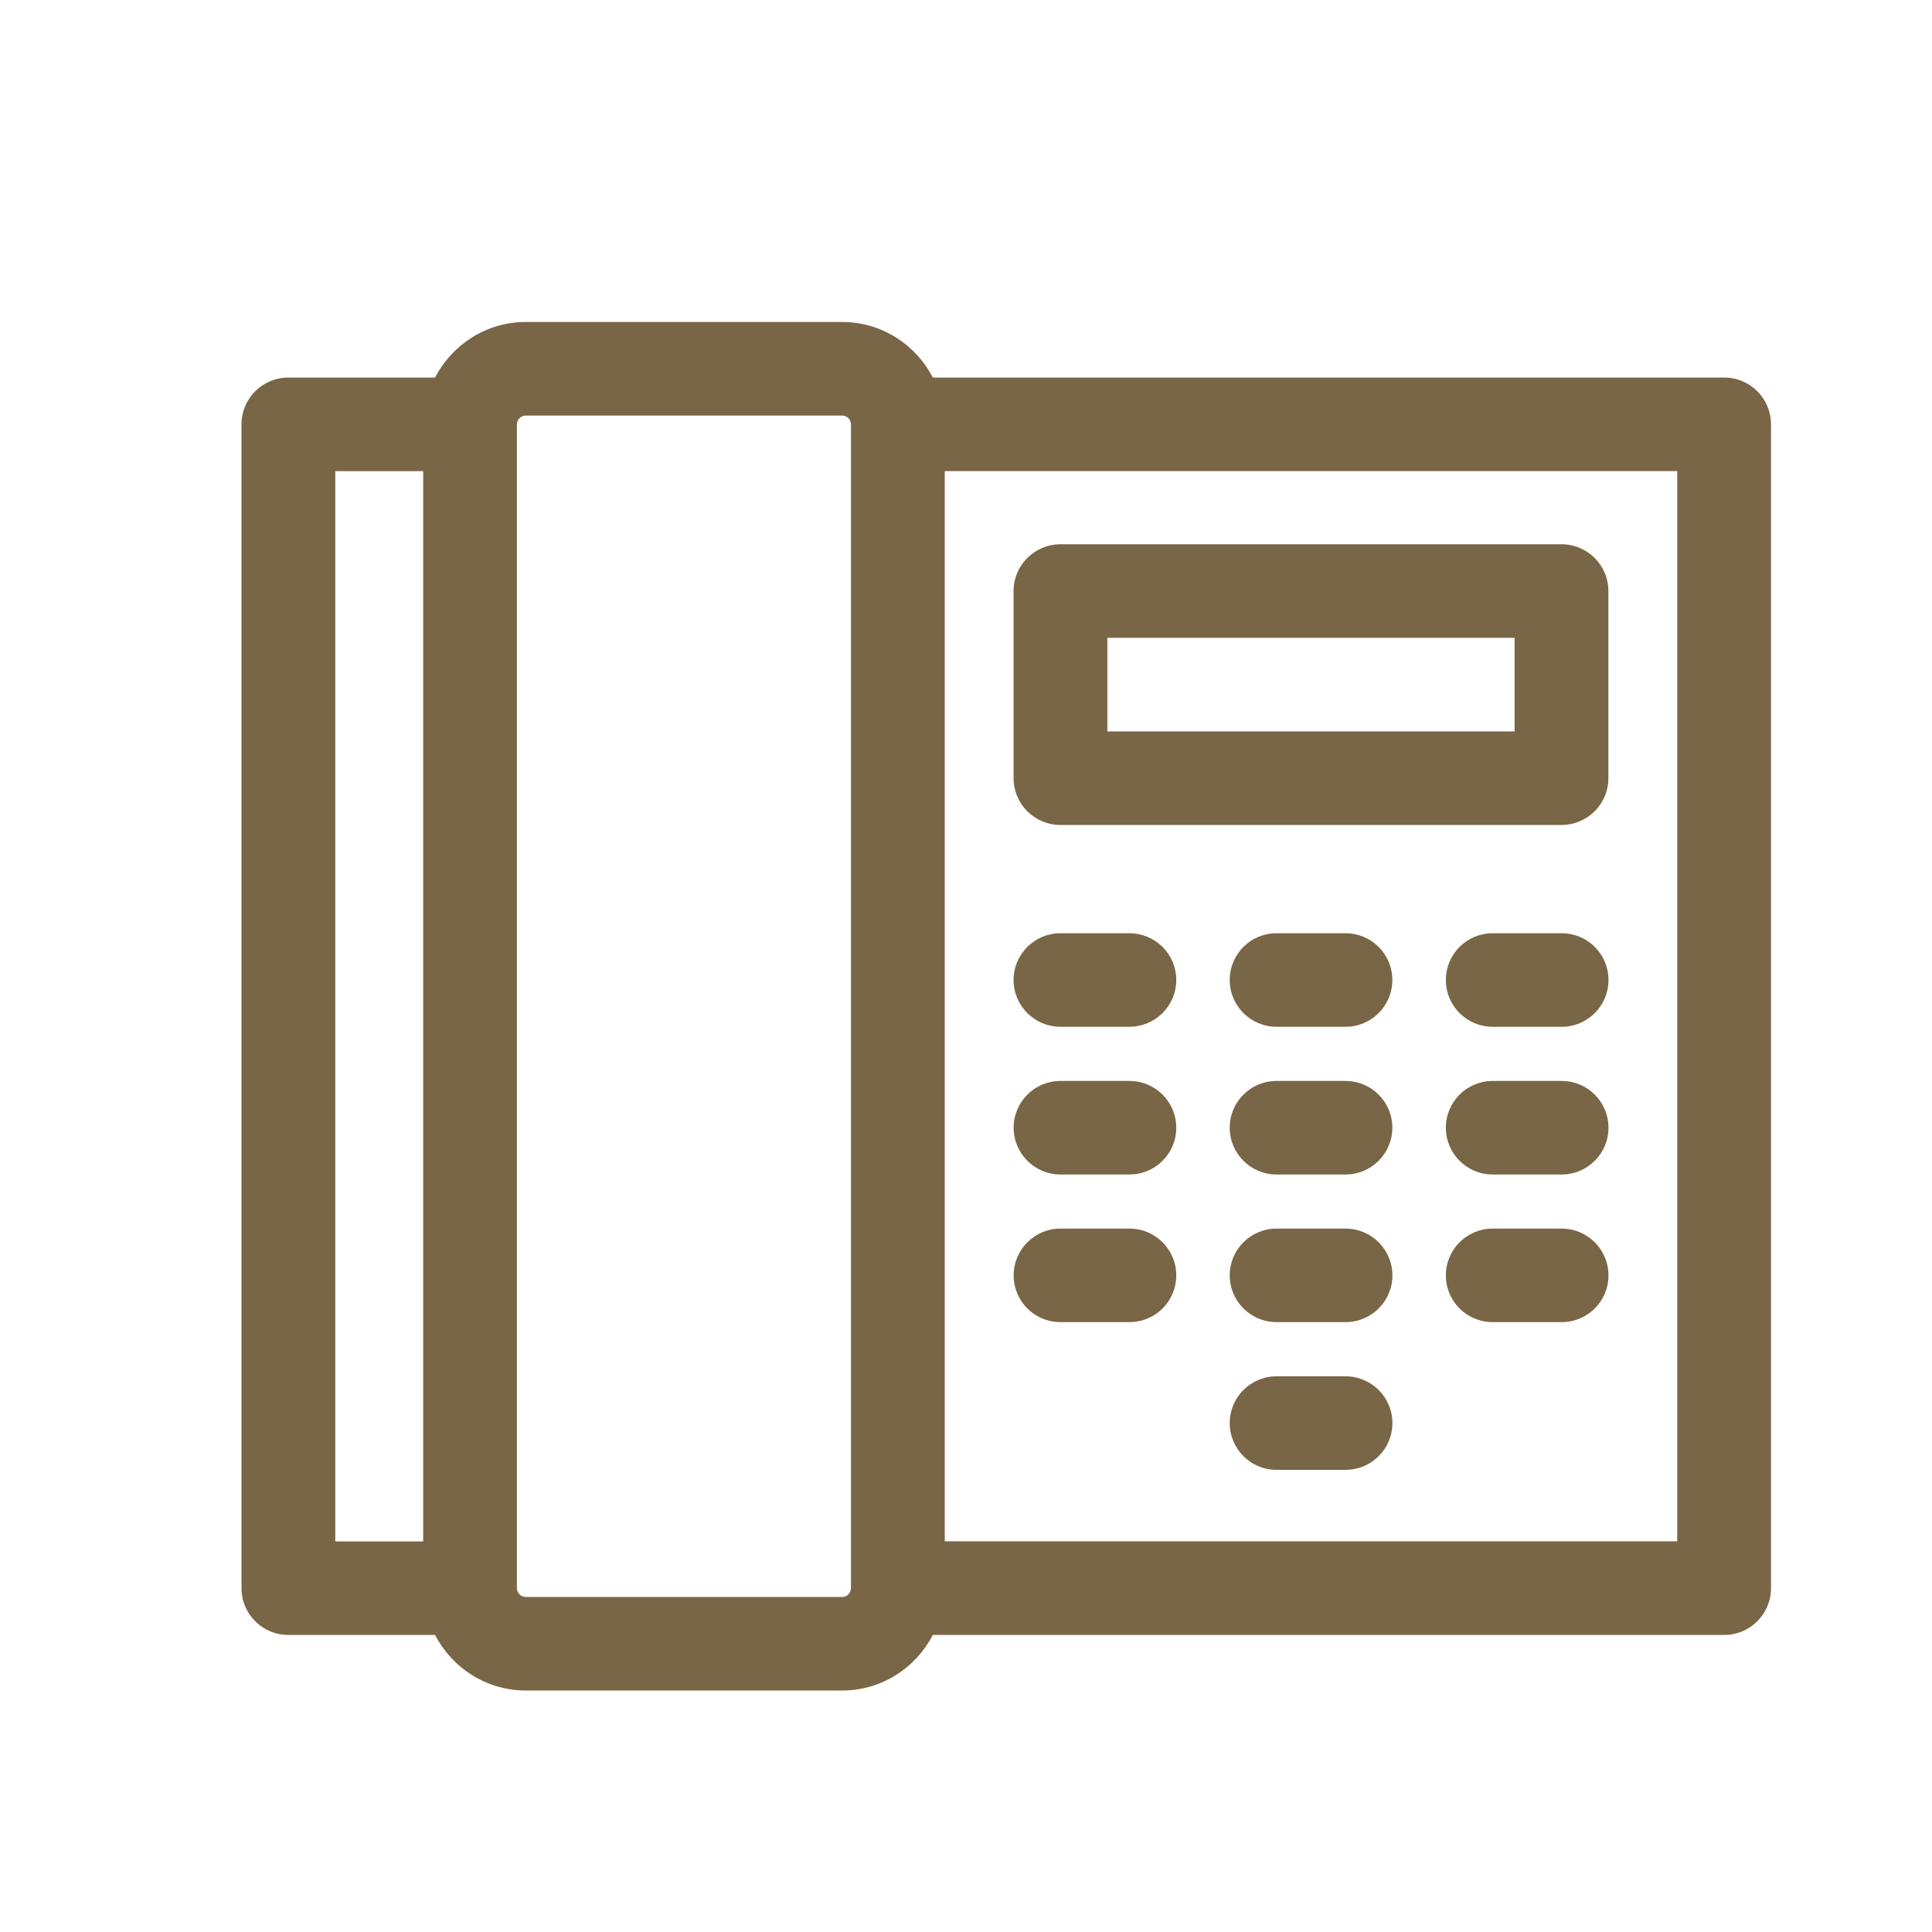 <svg width="24" height="24" viewBox="0 0 24 24" fill="none" xmlns="http://www.w3.org/2000/svg">
<path d="M21.418 4.69H11.588C11.376 4.282 10.954 4 10.462 4H6.531C6.039 4 5.617 4.282 5.404 4.69H3.582C3.26 4.69 3 4.95 3 5.271V19.729C3 20.05 3.26 20.31 3.582 20.31H5.404C5.617 20.718 6.039 21 6.531 21H10.462C10.954 21 11.376 20.718 11.588 20.31H21.418C21.74 20.31 22 20.05 22 19.729V5.271C22 4.95 21.74 4.69 21.418 4.69ZM4.165 5.853H5.257V19.148H4.165V5.853ZM10.462 19.838H6.531C6.471 19.838 6.421 19.788 6.421 19.729V5.271C6.421 5.212 6.471 5.162 6.531 5.162H10.462C10.521 5.162 10.571 5.212 10.571 5.271V19.729C10.571 19.788 10.521 19.838 10.462 19.838ZM20.835 19.147H11.736V5.852H20.835V19.147ZM13.174 10.248H19.397C19.719 10.248 19.98 9.988 19.98 9.667V7.342C19.98 7.021 19.719 6.761 19.397 6.761H13.174C12.852 6.761 12.591 7.021 12.591 7.342V9.667C12.591 9.988 12.852 10.248 13.174 10.248ZM13.756 7.923H18.815V9.086H13.756V7.923ZM12.591 12.174C12.591 11.852 12.852 11.593 13.174 11.593H14.029C14.351 11.593 14.612 11.852 14.612 12.174C14.612 12.495 14.351 12.755 14.029 12.755H13.174C12.852 12.755 12.591 12.495 12.591 12.174ZM17.296 12.174C17.296 12.495 17.036 12.755 16.714 12.755H15.858C15.536 12.755 15.276 12.495 15.276 12.174C15.276 11.852 15.536 11.593 15.858 11.593H16.714C17.036 11.593 17.296 11.852 17.296 12.174ZM19.981 12.174C19.981 12.495 19.721 12.755 19.399 12.755H18.543C18.221 12.755 17.961 12.495 17.961 12.174C17.961 11.852 18.221 11.593 18.543 11.593H19.399C19.721 11.593 19.981 11.852 19.981 12.174ZM12.592 14.009C12.592 13.687 12.852 13.428 13.174 13.428H14.03C14.352 13.428 14.612 13.687 14.612 14.009C14.612 14.33 14.352 14.59 14.03 14.59H13.174C12.852 14.59 12.592 14.33 12.592 14.009ZM17.296 14.009C17.296 14.33 17.036 14.59 16.714 14.59H15.858C15.536 14.59 15.276 14.33 15.276 14.009C15.276 13.687 15.536 13.428 15.858 13.428H16.714C17.036 13.428 17.296 13.687 17.296 14.009ZM19.981 14.009C19.981 14.33 19.721 14.59 19.399 14.59H18.543C18.221 14.59 17.961 14.33 17.961 14.009C17.961 13.687 18.221 13.428 18.543 13.428H19.399C19.721 13.428 19.981 13.687 19.981 14.009ZM12.592 15.843C12.592 15.522 12.852 15.262 13.174 15.262H14.03C14.352 15.262 14.612 15.522 14.612 15.843C14.612 16.165 14.352 16.424 14.03 16.424H13.174C12.852 16.424 12.592 16.165 12.592 15.843ZM17.297 15.843C17.297 16.165 17.036 16.424 16.714 16.424H15.858C15.537 16.424 15.276 16.165 15.276 15.843C15.276 15.522 15.536 15.262 15.858 15.262H16.714C17.036 15.262 17.297 15.522 17.297 15.843ZM19.981 15.843C19.981 16.165 19.721 16.424 19.399 16.424H18.543C18.221 16.424 17.961 16.165 17.961 15.843C17.961 15.522 18.221 15.262 18.543 15.262H19.399C19.721 15.262 19.981 15.522 19.981 15.843ZM17.297 17.678C17.297 18 17.036 18.259 16.714 18.259H15.858C15.537 18.259 15.276 18 15.276 17.678C15.276 17.357 15.536 17.097 15.858 17.097H16.714C17.036 17.097 17.297 17.357 17.297 17.678Z" fill="#796646"/>
</svg>
